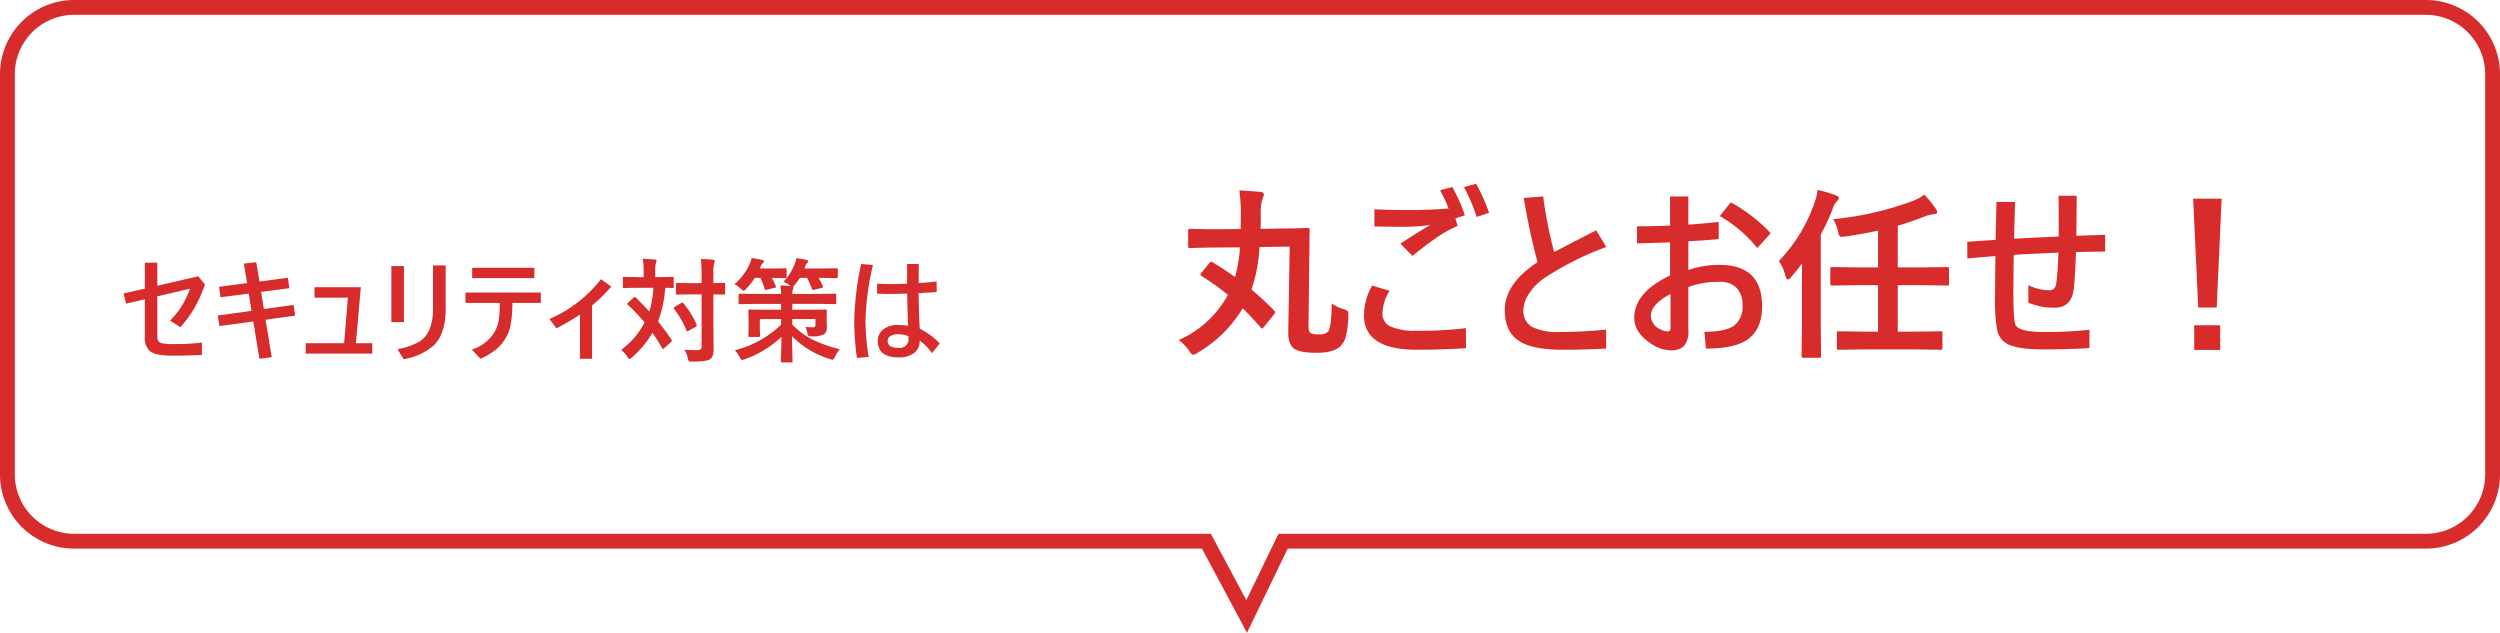 <svg xmlns="http://www.w3.org/2000/svg" width="505.815" height="128.03" viewBox="0 0 505.815 128.03"><g transform="translate(-448.185 -837.5)"><path d="M250.794,126.53l-9.1-17.03H13.5a15,15,0,0,1-15-15v-81a15,15,0,0,1,15-15H489.315a15,15,0,0,1,15,15v81a15,15,0,0,1-15,15H259.044ZM13.5,1.5a12.014,12.014,0,0,0-12,12v81a12.014,12.014,0,0,0,12,12H243.49l7.173,13.42,6.5-13.42h232.15a12.014,12.014,0,0,0,12-12v-81a12.014,12.014,0,0,0-12-12Z" transform="translate(449.685 839)" fill="#d82c2c"/><path d="M5.492-13.106v-5.245H8.019v4.661L16.307-15.6l1.348,1.662a27.965,27.965,0,0,1-2.291,5.031A25.939,25.939,0,0,1,12.69-5.29L10.6-6.626a17.145,17.145,0,0,0,4.021-6.458l-6.6,1.539v8.03a1.858,1.858,0,0,0,.2,1.011,1.442,1.442,0,0,0,.966.494,14.772,14.772,0,0,0,2.291.124,45.8,45.8,0,0,0,5.559-.3V.3Q14.094.46,11.017.46q-3.47,0-4.582-.977A3.783,3.783,0,0,1,5.492-3.47V-10.95l-3.773.876-.55-2.044ZM27.436-6.458l-6.851.932-.348-2.134L27.065-8.6l-.55-3.493-5.705.73L20.5-13.477l5.671-.741-.64-3.953,2.5-.27.651,3.908,5.75-.764.292,2.111-5.705.741.55,3.47,6.031-.82.3,2.156-5.986.831L31.165.764l-2.5.337ZM48.2-2.066h3.313V.045H38.038V-2.066h7.771l.764-9.209H39.812v-2.111h9.377Zm9.714-15.6V-6.323H55.366V-17.666ZM56.613-.854a13.835,13.835,0,0,0,4.178-1.4,5.338,5.338,0,0,0,2.291-2.572,11.488,11.488,0,0,0,.708-4.458V-17.8h2.572v8.715q0,5.076-2.37,7.435a12.114,12.114,0,0,1-6.166,2.819ZM77.3-10.208h-6.94v-2.1H85.61v2.1H79.86a25.252,25.252,0,0,1-.427,4.762,8.391,8.391,0,0,1-.977,2.415,8.729,8.729,0,0,1-2.123,2.4A13.871,13.871,0,0,1,73.391,1.1L71.65-.786a8.2,8.2,0,0,0,4.638-3.6,7.453,7.453,0,0,0,.786-2.235A24.815,24.815,0,0,0,77.3-10.208Zm-5.582-7.109H84.3v2.089H71.718ZM93.539-7.861a46.709,46.709,0,0,1-4.784,2.8l-1.4-1.909a26.32,26.32,0,0,0,10.422-8.041l2.089,1.494A32.342,32.342,0,0,1,95.976-9.7V1.1H93.539Zm11.3-3.437q1.628,1.628,2.718,2.83a20.32,20.32,0,0,0,.831-4.807h-3.156l-2.785.045q-.18,0-.213-.056a.419.419,0,0,1-.034-.213v-1.729a.355.355,0,0,1,.045-.225.387.387,0,0,1,.2-.034l2.785.056h1.179v-1.482a10.329,10.329,0,0,0-.191-2.224q1.561.045,2.437.157.371,0,.371.236a2.054,2.054,0,0,1-.135.46,4.6,4.6,0,0,0-.124,1.37v1.482h.674l2.808-.056q.18,0,.213.045a.419.419,0,0,1,.034.213V-13.5a.382.382,0,0,1-.045.236.387.387,0,0,1-.2.034l-.472-.011q-.46-.022-1-.034a24.131,24.131,0,0,1-1.449,6.806q1.449,1.808,2.7,3.684a.407.407,0,0,1,.1.213q0,.1-.18.27l-1.359,1.247q-.157.157-.247.157-.067,0-.213-.2-.865-1.539-1.932-3.066A20.287,20.287,0,0,1,104.039.82q-.359.326-.483.326-.157,0-.46-.483A4.8,4.8,0,0,0,101.849-.7a17.773,17.773,0,0,0,2.763-2.572,17.509,17.509,0,0,0,1.977-2.987,36.677,36.677,0,0,0-3.358-3.571q-.135-.1-.135-.168,0-.09.157-.247L104.4-11.3a.333.333,0,0,1,.236-.112A.238.238,0,0,1,104.836-11.3ZM114.663-.741q1,.079,2.044.079.314,0,.573-.011a1.019,1.019,0,0,0,.708-.18.808.808,0,0,0,.146-.55V-11.938h-2.212l-2.707.045a.355.355,0,0,1-.225-.045.387.387,0,0,1-.034-.2v-1.875q0-.18.045-.213a.419.419,0,0,1,.213-.034l2.707.045h2.212v-1.628A31.21,31.21,0,0,0,118-19.092q1.325.034,2.437.135.371.034.371.258a1.44,1.44,0,0,1-.135.483,9.048,9.048,0,0,0-.146,2.325v1.673l2.111-.045q.191,0,.225.045a.387.387,0,0,1,.034.2v1.875q0,.18-.045.213a.419.419,0,0,1-.213.034l-.27-.011q-.831-.022-1.842-.034v6.3l.045,4.649a4.359,4.359,0,0,1-.168,1.4,1.765,1.765,0,0,1-.539.752q-.674.505-3.661.505-.55,0-.64-.1a1.383,1.383,0,0,1-.213-.584A5.966,5.966,0,0,0,114.663-.741Zm-.213-9.4a16.92,16.92,0,0,1,2.662,4.3.51.51,0,0,1,.056.191q0,.112-.2.247l-1.482.842a.619.619,0,0,1-.247.112q-.079,0-.157-.191A19.416,19.416,0,0,0,112.574-9a.36.36,0,0,1-.1-.191q0-.09.213-.225l1.3-.775a.573.573,0,0,1,.258-.1Q114.349-10.287,114.45-10.141Zm25.583,1.314,3.223-.045q.225,0,.225.258l-.045,1.168v.3l.045,1.875a1.576,1.576,0,0,1-.55,1.4,4.839,4.839,0,0,1-2.482.416,1.262,1.262,0,0,1-.708-.112,1.143,1.143,0,0,1-.213-.6,3.9,3.9,0,0,0-.416-1.179q1.112.067,1.449.067a.675.675,0,0,0,.517-.146.734.734,0,0,0,.1-.449V-6.94h-4.694v1.1a15,15,0,0,0,4.447,3.212A27.032,27.032,0,0,0,146.1-.842a7.58,7.58,0,0,0-.966,1.516q-.314.6-.483.6a1.924,1.924,0,0,1-.55-.135,18.129,18.129,0,0,1-7.682-4.627q.022,1.685.079,3.549.045,1.426.045,1.516,0,.18-.045.213a.419.419,0,0,1-.213.034H134.4q-.225,0-.225-.247,0-.146.022-.887.079-2.212.09-4.032a20.82,20.82,0,0,1-7.412,4.526,1.82,1.82,0,0,1-.55.135q-.225,0-.505-.6a6.479,6.479,0,0,0-.966-1.359,20.6,20.6,0,0,0,9.366-5.177V-6.94h-4.3v1.932l.045,1.426q0,.258-.236.258h-1.887q-.18,0-.213-.056a.351.351,0,0,1-.034-.2l.045-1.651V-6.94l-.045-1.673q0-.191.045-.225a.419.419,0,0,1,.213-.034l3.212.045h3.156v-1.179h-5.368l-2.965.045a.382.382,0,0,1-.236-.045.387.387,0,0,1-.034-.2v-1.617q0-.18.045-.213a.453.453,0,0,1,.225-.034l2.965.045h5.368a9.377,9.377,0,0,0-.146-1.729q.685.022,2.123.168l-.236-.191a5.024,5.024,0,0,0-1.28-.708,10.838,10.838,0,0,0,2.269-3.549,5.89,5.89,0,0,0,.348-1.235q.955.135,2.044.337.348.112.348.326a.486.486,0,0,1-.247.371,1.5,1.5,0,0,0-.326.64,3.137,3.137,0,0,0-.157.416h3.425l3.055-.045a.355.355,0,0,1,.225.045.387.387,0,0,1,.034.2v1.5q0,.18-.056.213a.351.351,0,0,1-.2.034l-3.055-.045h-.606a10.087,10.087,0,0,1,.887,1.685.618.618,0,0,1,.045.168q0,.112-.258.168l-1.516.371a1.091,1.091,0,0,1-.258.045q-.157,0-.225-.225a12.788,12.788,0,0,0-1.011-2.212h-1.426a13.74,13.74,0,0,1-1.022,1.4,1.449,1.449,0,0,1-.359.416.181.181,0,0,1,.09.135.879.879,0,0,1-.112.371,2.421,2.421,0,0,0-.124.921h5.638l2.965-.045a.409.409,0,0,1,.247.045.387.387,0,0,1,.034.2v1.617q0,.18-.056.213a.453.453,0,0,1-.225.034l-2.965-.045h-5.638v1.179ZM124.782-14a11.7,11.7,0,0,0,3.055-4.032,6.355,6.355,0,0,0,.416-1.258q.247.022,2.134.359.371.1.371.326a.444.444,0,0,1-.27.371,1.481,1.481,0,0,0-.371.573l-.2.483h2.437l2.74-.045q.18,0,.213.045a.387.387,0,0,1,.034.2v1.5q0,.18-.045.213a.387.387,0,0,1-.2.034l-2.763-.045a13.243,13.243,0,0,1,.82,1.662.616.616,0,0,1,.056.18q0,.1-.281.157l-1.583.393a1.083,1.083,0,0,1-.247.045q-.146,0-.213-.225a13.078,13.078,0,0,0-.854-2.212H128.9a15.271,15.271,0,0,1-1.752,2.235q-.393.393-.505.393t-.55-.393A5.463,5.463,0,0,0,124.782-14Zm37.274,1.819q.034,3.818.213,7.176A14.706,14.706,0,0,1,166.334-2L164.751-.045a10.126,10.126,0,0,0-2.5-2.549v.112A2.874,2.874,0,0,1,161.011.011a5.006,5.006,0,0,1-2.976.8q-4.256,0-4.256-3.335a2.838,2.838,0,0,1,1.247-2.426,4.646,4.646,0,0,1,2.8-.8,11.856,11.856,0,0,1,2.1.18q-.157-3.291-.191-6.525-1.965.067-3.841.067-.135,0-2.246-.045v-2.021q1.617.067,2.83.067,1.583,0,3.234-.067V-18.1h2.37q-.022,1.381-.022,3.863,1.662-.09,3.639-.314v2.134Q164.459-12.32,162.056-12.185ZM159.989-3.47a5.388,5.388,0,0,0-2.235-.393,2.482,2.482,0,0,0-1.471.393,1.145,1.145,0,0,0-.505.966q0,1.381,2.212,1.381a1.738,1.738,0,0,0,2-1.932Zm-7.176-14.42a53.2,53.2,0,0,0-1.516,11.4,46.588,46.588,0,0,0,.64,7.2l-2.37.213a54.042,54.042,0,0,1-.55-7.457,59.623,59.623,0,0,1,1.4-11.545Z" transform="translate(472 909)" fill="#d82c2c"/><path d="M1.662-.7a20.745,20.745,0,0,0,9.955-9.142,49.649,49.649,0,0,0-5.33-3.812q-.217-.163-.217-.271a.981.981,0,0,1,.217-.434l1.626-1.951q.181-.235.325-.235a.653.653,0,0,1,.307.126q2.71,1.644,4.517,2.963a28.033,28.033,0,0,0,.994-6l-4.986.036q-2.15.018-3.83.072l-1.247.036q-.289,0-.361-.09a.729.729,0,0,1-.054-.361v-3q0-.307.09-.379a.564.564,0,0,1,.325-.054l3.74.072H9.069l5.131-.036.036-2.927a37.968,37.968,0,0,0-.289-4.878q1.391.036,4.246.289.7.09.7.524a2.344,2.344,0,0,1-.289.921,9.278,9.278,0,0,0-.325,3.18q0,1.9-.036,2.854l4.39-.072q2.331-.018,4.029-.072.343-.018.867-.036h.289q.361,0,.361.4-.036.687-.054,2.294,0,1.626-.018,2.114L27.931-3.74q0,1.3.343,1.59a3.611,3.611,0,0,0,1.843.289,2.139,2.139,0,0,0,1.771-.56q.7-.921.741-5.691a8.179,8.179,0,0,0,2.367,1.156,2.219,2.219,0,0,1,.867.4,1.078,1.078,0,0,1,.145.65l-.018.542a19.032,19.032,0,0,1-.524,4.029A4.5,4.5,0,0,1,34.4.542q-1.391,1.337-4.878,1.337-3.252,0-4.408-.777Q23.775.235,23.83-2.331L24.119-19.6l-6.106.072a31.434,31.434,0,0,1-1.626,8.618,53.045,53.045,0,0,1,4.589,4.246q.217.235.217.343a.9.9,0,0,1-.253.47L18.97-3.433q-.343.4-.434.4-.126,0-.289-.217Q16.26-5.528,14.616-7.136A25.529,25.529,0,0,1,5.474,1.879a2.794,2.794,0,0,1-.885.416q-.271,0-.777-.777A9.248,9.248,0,0,0,1.662-.7ZM57.65-25.311l.452,1.518a24.922,24.922,0,0,0-3.74,2.023q-2.1,1.373-5.4,4.047L46.521-20.2q3.523-2.331,6.052-3.776a40.584,40.584,0,0,1-5.022.361q-3.415,0-6.287-.072v-3.469q2.583.145,7.136.145,3.686,0,7.877-.289A26.9,26.9,0,0,0,54.542-31l2.475-.668a31.977,31.977,0,0,1,2.547,5.727Zm1.734-6.323,2.439-.7a35.093,35.093,0,0,1,2.638,5.89L61.95-25.6A34.138,34.138,0,0,0,59.384-31.634ZM40.812-11.725l3.523,1.066A8.938,8.938,0,0,0,42.89-6.07,2.784,2.784,0,0,0,44.606-3.4a12.255,12.255,0,0,0,5.131.813,74.208,74.208,0,0,0,10.027-.524L59.8.958q-5.041.307-9.991.307-10.659,0-10.659-6.992A12.278,12.278,0,0,1,40.812-11.725ZM77.631-18.5q.687-.379,8.509-4.408l2.042,3.378a60.047,60.047,0,0,0-12.52,6.287,11.277,11.277,0,0,0-3.324,3.469,6.113,6.113,0,0,0-.921,3.107,3.571,3.571,0,0,0,1.861,3.36,11.358,11.358,0,0,0,5.348.976,89.409,89.409,0,0,0,9.521-.488V1.03q-4.5.235-8.853.235-6.45,0-9.142-2.042-2.511-1.879-2.511-6,0-5.312,6.63-9.684a129.065,129.065,0,0,1-2.782-12.99l3.92-.307A87.733,87.733,0,0,0,77.631-18.5Zm23.45-5.366v-5.89h3.7v5.709q3.053-.217,6.143-.56v3.487q-3.017.271-6.143.434v5.817a19.129,19.129,0,0,1,6.251-1.048q8.672,0,8.672,8.365,0,5.131-3.541,7.118-2.638,1.463-7.823,1.463l-.307-3.4q4.318,0,6.052-1.283a4.8,4.8,0,0,0,1.644-4.083,4.775,4.775,0,0,0-1.283-3.613,4.6,4.6,0,0,0-3.306-1.12,18.057,18.057,0,0,0-6.359,1.03v8.78A4.372,4.372,0,0,1,103.81.6a3.712,3.712,0,0,1-2.6.777A6.955,6.955,0,0,1,97.649.289q-3.812-2.276-3.812-5.51,0-5.077,7.245-8.545v-6.7q-4.228.163-6.685.2v-3.451Q98.137-23.721,101.082-23.866Zm.09,13.839Q97.2-7.913,97.2-5.619a3.124,3.124,0,0,0,2.114,2.836,3.122,3.122,0,0,0,1.265.343q.6,0,.6-.777Zm9.973-15.754,2.222-2.782a32.206,32.206,0,0,1,8.076,6.251l-2.71,3A26.921,26.921,0,0,0,111.145-25.781ZM140.2,1.192l-4.986.072q-.289,0-.343-.072a.81.81,0,0,1-.036-.325V-2.078a.614.614,0,0,1,.054-.343.564.564,0,0,1,.325-.054L140.2-2.4h2.963V-11.8h-4.173l-5.077.072a.572.572,0,0,1-.361-.072.622.622,0,0,1-.054-.325v-2.891q0-.325.09-.4a.564.564,0,0,1,.325-.054l5.077.072h4.173v-7.443q-3.451.759-6.667,1.192a6.683,6.683,0,0,1-.668.072.576.576,0,0,1-.524-.253,3.547,3.547,0,0,1-.235-.849,9.258,9.258,0,0,0-.976-2.493,62.277,62.277,0,0,0,16.133-3.686,9.268,9.268,0,0,0,2.294-1.265,19.939,19.939,0,0,1,2.331,2.891,1.23,1.23,0,0,1,.289.668q0,.343-.7.4a7.184,7.184,0,0,0-2.1.56q-2.674,1.048-5.185,1.771v8.437h4.878l5.077-.072a.572.572,0,0,1,.361.072.855.855,0,0,1,.054.379v2.891q0,.271-.072.334a.591.591,0,0,1-.343.063l-5.077-.072h-4.878V-2.4h3.631l4.986-.072a.572.572,0,0,1,.361.072.622.622,0,0,1,.054.325V.867a.543.543,0,0,1-.063.334.588.588,0,0,1-.352.063l-4.986-.072ZM123.1-16.693a31.913,31.913,0,0,0,7.208-11.8,12.013,12.013,0,0,0,.632-2.583,28.98,28.98,0,0,1,3.7,1.1q.6.235.6.524a.971.971,0,0,1-.416.668,4.236,4.236,0,0,0-.885,1.662,46.256,46.256,0,0,1-2.367,5.095V-3.144l.072,5.619q0,.289-.09.361a.674.674,0,0,1-.343.054h-3.125q-.289,0-.343-.072a.674.674,0,0,1-.054-.343l.072-5.619v-8.509q0-2.963.036-4.553-1.084,1.463-2.186,2.728-.4.524-.668.524-.343,0-.542-.849A9.185,9.185,0,0,0,123.1-16.693Zm56.548-1.7q-1.012.054-3.017.145-4.029.181-6.016.307-.072,5.763-.072,7.732,0,5.492.416,6.4.668,1.481,5.691,1.481a80.693,80.693,0,0,0,9.286-.452v3.7q-4.191.271-9.25.271-5.167,0-7.245-1.048a4.077,4.077,0,0,1-2.15-2.692,33.632,33.632,0,0,1-.452-7.064q0-2.15.072-8.076-3.776.289-5.691.488v-3.378q.813-.054,3.107-.217,1.644-.108,2.62-.181.018-1.084.09-4.011.054-2.276.072-3.649h3.776q-.163,5.727-.2,7.425,8.889-.434,9.033-.434,0-5.51-.036-8.256h3.667q0,2.638-.072,8.112l3.053-.108q1.825-.054,2.782-.09v3.378l-5.908.108q-.145,4.607-.416,7.281-.416,3.975-3.884,3.975a13.107,13.107,0,0,1-5.33-1.012V-11.8a9.723,9.723,0,0,0,4.3,1.03q1.156,0,1.355-1.481Q179.526-14.381,179.652-18.392ZM212.678-29.3l-.994,22.023h-3.74L206.915-29.3ZM207.131-3.686h5.257V1.3h-5.257Z" transform="translate(685 907)" fill="#d82c2c"/></g></svg>